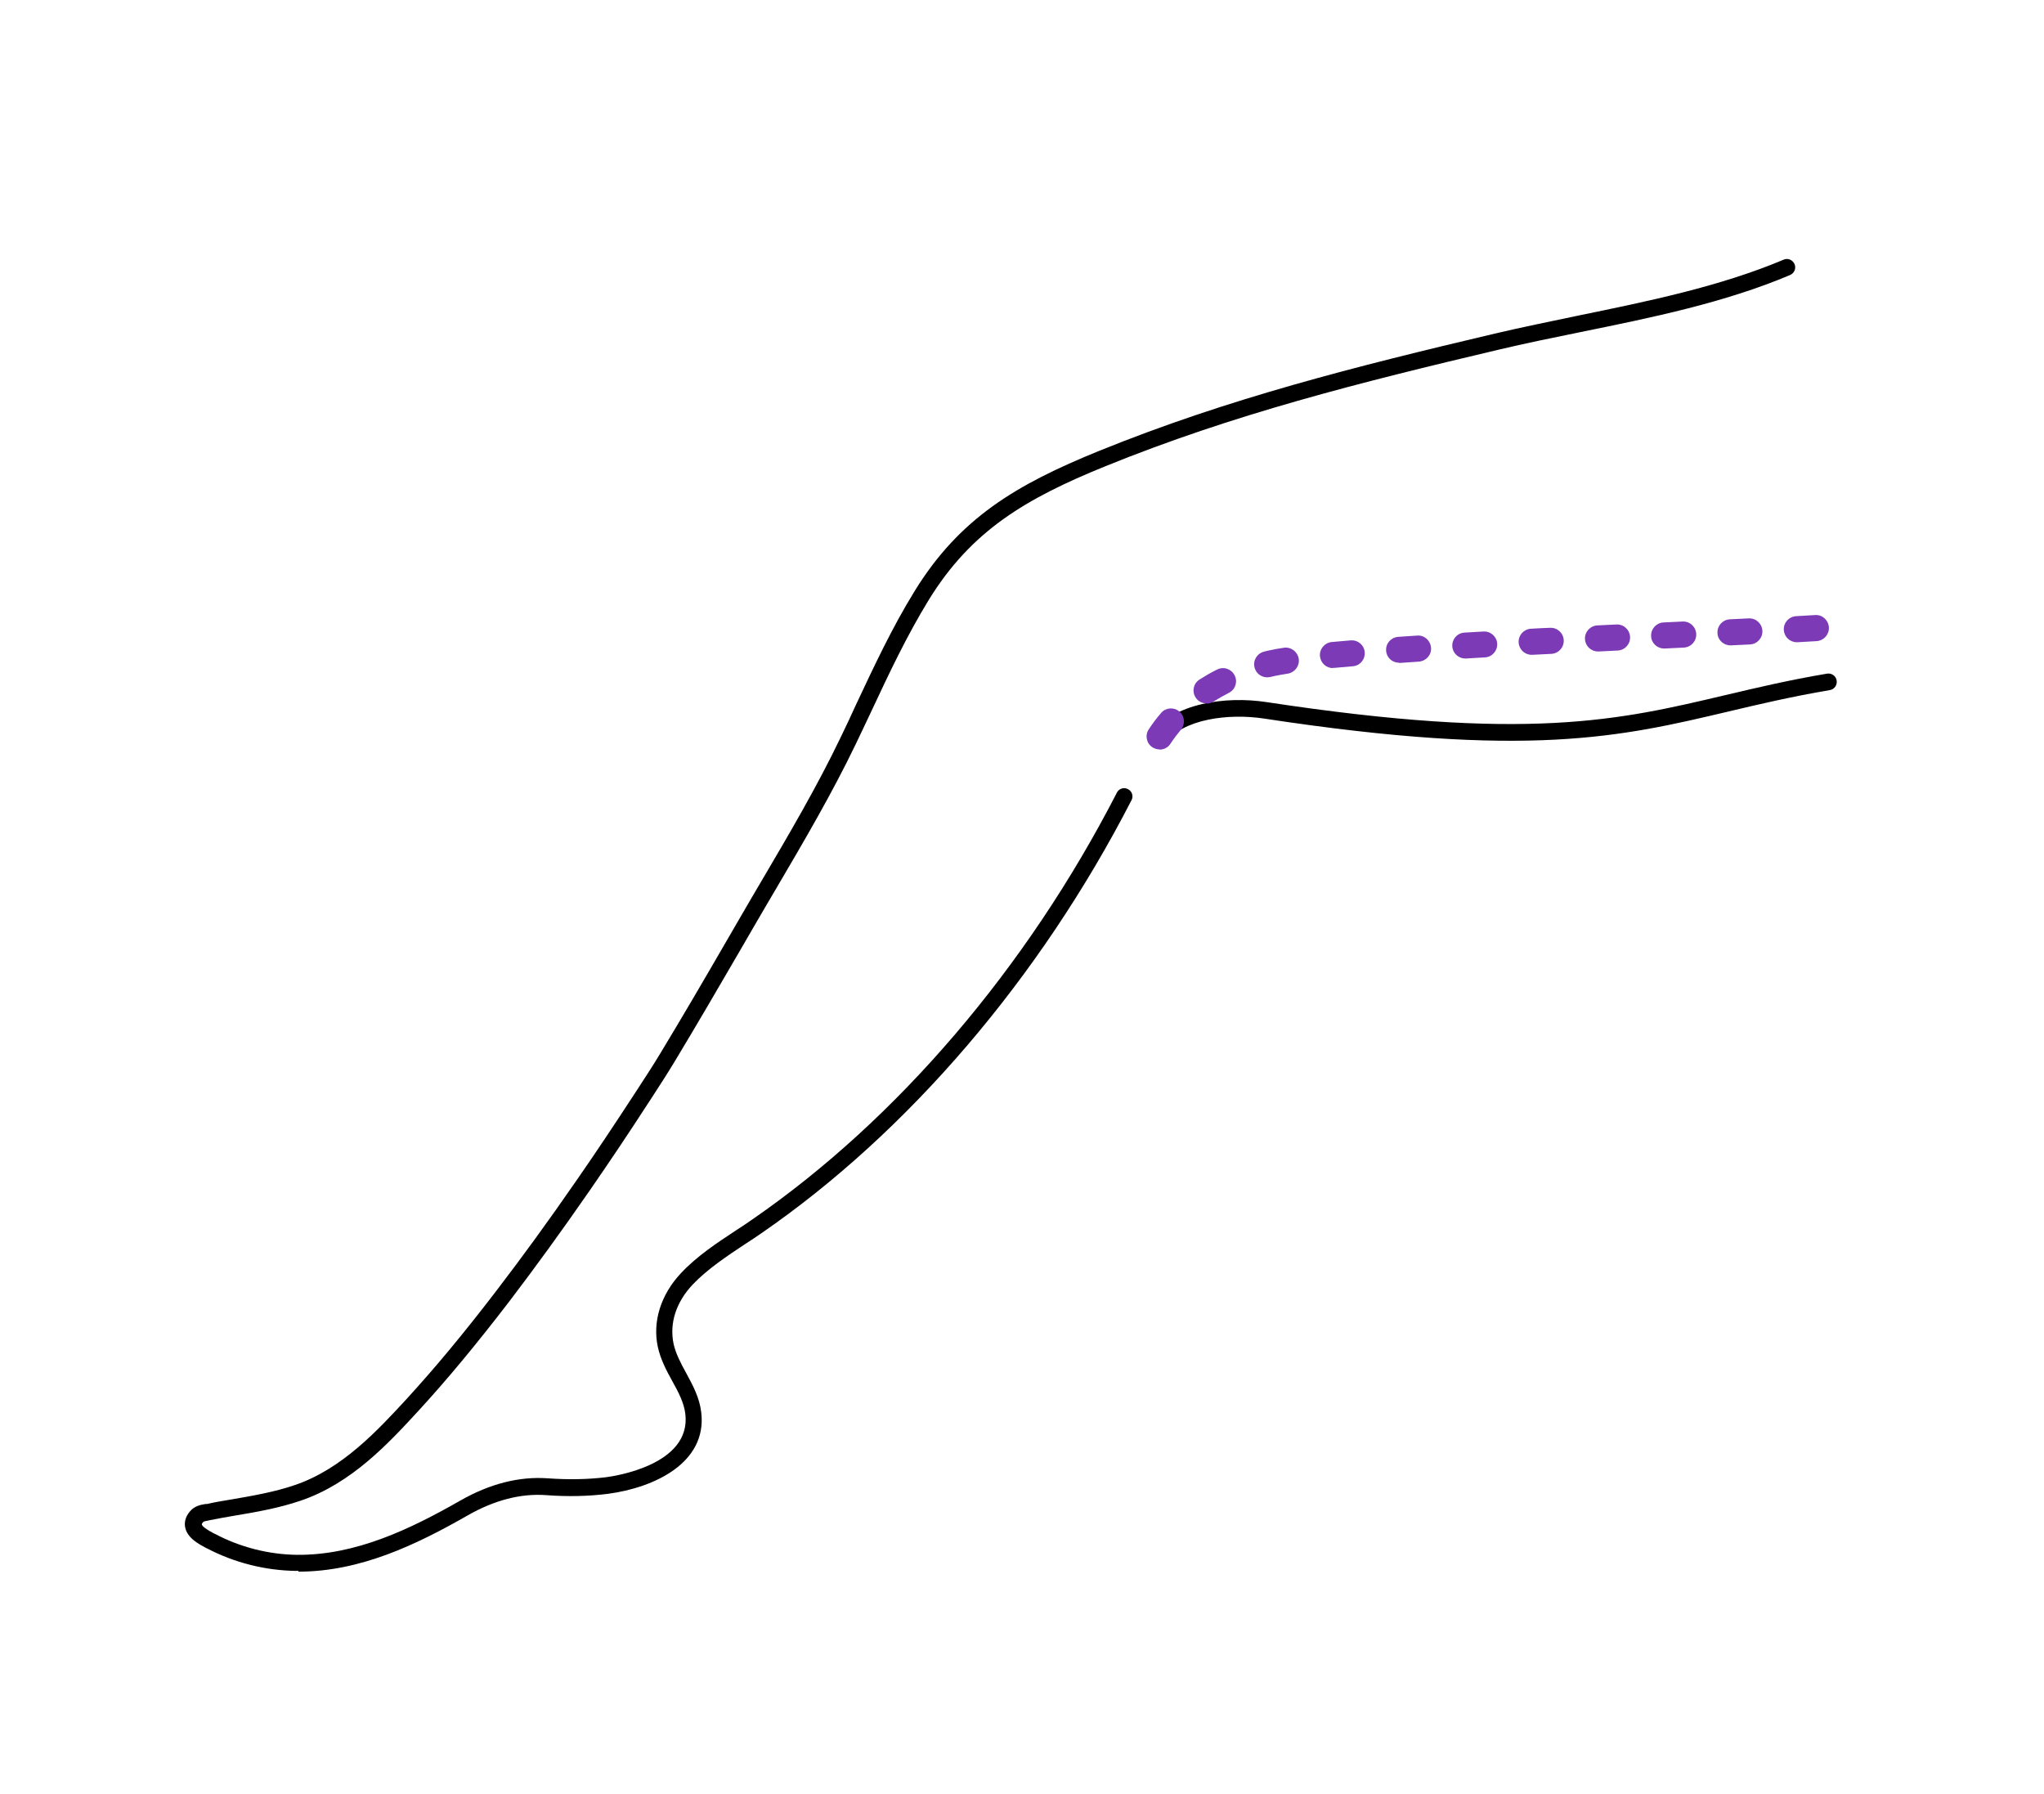 <svg xmlns="http://www.w3.org/2000/svg" id="Layer_1" viewBox="0 0 110.61 97.08"><defs><style>      .cls-1 {        fill: #7c3ab7;      }    </style></defs><path d="M62.66,40.43c-.09,0-.18-.03-.26-.09-.2-.15-.24-.43-.1-.63,1.21-1.66,4.01-2.06,6.24-1.72,14.14,2.15,19.08.98,24.79-.37,1.7-.4,3.46-.82,5.54-1.17.24-.04.48.12.52.37.04.24-.12.48-.37.52-2.06.35-3.8.76-5.49,1.16-5.8,1.37-10.81,2.56-25.13.38-1.9-.29-4.4.01-5.38,1.36-.09.12-.22.18-.36.18Z"></path><path d="M16.15,85s-.07,0-.11,0c-1.68-.02-3.36-.44-4.86-1.23h-.01c-.41-.22-1.04-.55-1.15-1.13-.04-.2-.03-.52.25-.85.25-.31.6-.37.85-.41h.08c.42-.1.86-.17,1.28-.24,1.17-.2,2.39-.41,3.49-.79,2.55-.87,4.48-2.97,6.03-4.65,1.53-1.67,3.07-3.52,4.84-5.83,1.41-1.84,2.83-3.79,4.33-5.96,1.08-1.55,2.14-3.15,3.17-4.73l.17-.26c.41-.63.83-1.27,1.22-1.92,1.2-1.98,2.39-4.02,3.53-5.99.47-.8.93-1.61,1.4-2.41.2-.34.4-.68.6-1.02,1.46-2.48,2.97-5.05,4.23-7.68.29-.6.58-1.21.85-1.81.96-2.04,1.94-4.14,3.15-6.1,2.43-3.95,5.5-5.77,9.98-7.59,7-2.84,13.84-4.56,21.42-6.35,1.45-.34,2.97-.65,4.45-.96,3.8-.78,7.72-1.58,11.18-3.04.23-.1.49.01.59.24.1.23-.01.49-.24.59-3.54,1.5-7.51,2.31-11.35,3.09-1.47.3-2.99.61-4.42.95-7.54,1.78-14.34,3.49-21.29,6.31-4.31,1.75-7.25,3.49-9.55,7.23-1.18,1.92-2.16,4-3.1,6.01-.28.59-.57,1.21-.86,1.81-1.28,2.66-2.8,5.25-4.27,7.75-.2.34-.4.68-.6,1.02-.47.8-.93,1.6-1.4,2.41-1.15,1.98-2.34,4.02-3.54,6.01-.4.66-.82,1.31-1.23,1.94l-.17.26c-1.03,1.59-2.1,3.19-3.18,4.75-1.51,2.18-2.94,4.15-4.35,6-1.79,2.33-3.34,4.2-4.89,5.89-1.62,1.76-3.63,3.95-6.4,4.89-1.17.4-2.42.62-3.63.82-.42.07-.85.15-1.26.23l-.09.02c-.17.03-.27.05-.31.1-.05.06-.06.1-.06.11.02.11.25.28.69.51h.01c1.38.73,2.91,1.12,4.45,1.14,3.18.03,6.13-1.39,8.83-2.93,1.61-.92,3.2-1.32,4.74-1.21,1.12.08,2.19.06,3.16-.06.47-.06,4.59-.67,4.29-3.4-.07-.63-.38-1.21-.72-1.82-.31-.56-.62-1.15-.77-1.82-.3-1.38.16-2.84,1.25-4,.86-.92,1.95-1.64,3-2.33.31-.2.6-.39.88-.59,7.82-5.4,14.83-13.59,19.71-23.08.11-.22.38-.31.6-.19.22.11.31.38.19.6-4.95,9.62-12.06,17.93-20,23.41-.29.2-.6.41-.9.6-1.01.67-2.05,1.36-2.85,2.2-.9.96-1.26,2.09-1.03,3.2.12.54.39,1.05.68,1.58.36.66.73,1.34.82,2.15.31,2.71-2.54,4.06-5.06,4.39-1.03.13-2.16.16-3.34.07-1.36-.1-2.79.27-4.23,1.09-2.78,1.59-5.82,3.05-9.17,3.05Z"></path><path class="cls-1" d="M62.75,40.55c-.13,0-.26-.04-.38-.11-.33-.21-.42-.65-.21-.97.2-.31.43-.61.67-.89.25-.3.7-.33.99-.08.3.25.33.7.08.99-.2.24-.39.49-.56.75-.13.21-.36.32-.59.32ZM65.29,38.06c-.23,0-.46-.11-.59-.32-.21-.33-.12-.76.21-.97.3-.19.62-.38.95-.54.35-.18.77-.04.95.31.18.35.04.77-.31.95-.29.15-.56.3-.83.47-.12.08-.25.11-.38.11ZM68.57,36.65c-.31,0-.6-.21-.68-.53-.1-.38.13-.76.51-.86.1-.03.2-.05.3-.07.23-.05.48-.1.77-.14.38-.06.74.2.81.59.06.38-.2.74-.59.81-.26.04-.49.08-.68.12-.08.02-.17.04-.26.06-.06.01-.12.02-.17.02ZM72.13,36.15c-.36,0-.66-.27-.7-.64-.04-.39.25-.73.63-.77.33-.03.67-.06,1.03-.09.39-.03.73.25.76.64.03.39-.25.73-.64.76-.35.03-.69.06-1.02.09-.02,0-.05,0-.07,0ZM75.71,35.86c-.37,0-.68-.28-.7-.65-.03-.39.26-.72.65-.75.34-.02.68-.05,1.03-.07.39-.03.72.27.75.66.03.39-.27.72-.66.75-.35.02-.69.05-1.02.07-.02,0-.03,0-.05,0ZM79.29,35.63c-.37,0-.68-.29-.7-.66-.02-.39.27-.72.66-.74.34-.02.68-.04,1.03-.06.39-.02.72.28.74.66.02.39-.28.72-.66.74-.34.02-.68.04-1.02.06-.01,0-.03,0-.04,0ZM82.88,35.43c-.37,0-.68-.29-.7-.67-.02-.39.28-.72.67-.74.34-.02.68-.04,1.03-.05.39-.02.72.28.74.67.02.39-.28.72-.67.74-.34.02-.68.03-1.02.05-.01,0-.02,0-.04,0ZM86.47,35.25c-.37,0-.68-.29-.7-.67-.02-.39.28-.72.67-.74l1.03-.05c.39-.02.72.28.74.67.02.39-.28.72-.67.74l-1.02.05s-.02,0-.03,0ZM90.05,35.09c-.37,0-.69-.29-.7-.67-.02-.39.28-.72.67-.74l1.03-.05c.39-.02.72.28.74.67.02.39-.28.72-.67.74l-1.02.05s-.02,0-.03,0ZM93.64,34.92c-.37,0-.69-.29-.7-.67-.02-.39.28-.72.67-.74l1.02-.05c.39-.02.72.28.74.67.02.39-.28.72-.67.74l-1.03.05s-.02,0-.03,0ZM97.23,34.75c-.37,0-.68-.29-.7-.67-.02-.39.28-.72.67-.74.38-.02.72-.04,1.02-.06.39-.03.72.27.75.66.02.39-.27.72-.66.75-.3.02-.65.04-1.03.06-.01,0-.03,0-.04,0Z"></path></svg>
